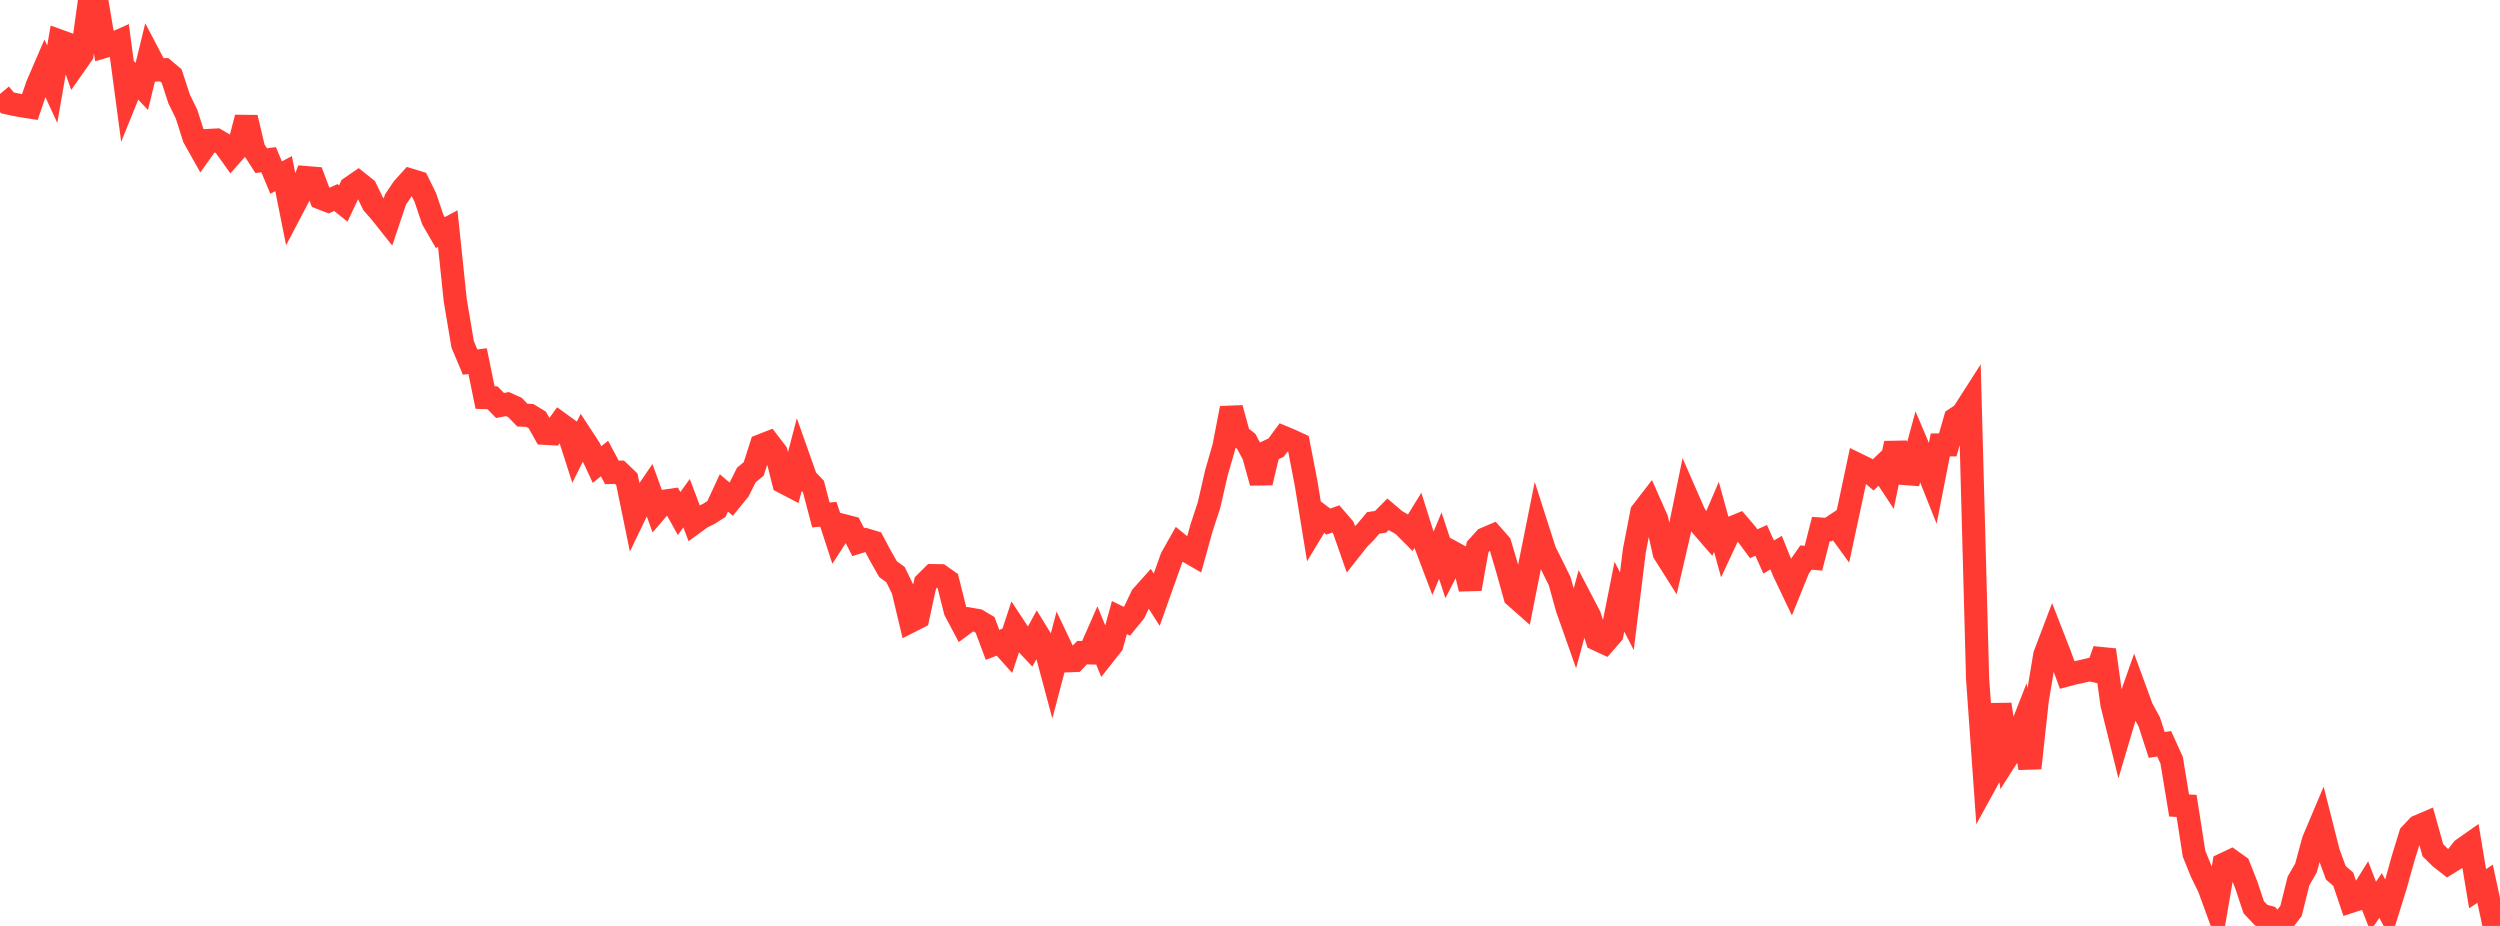 <?xml version="1.0" standalone="no"?>
<!DOCTYPE svg PUBLIC "-//W3C//DTD SVG 1.1//EN" "http://www.w3.org/Graphics/SVG/1.1/DTD/svg11.dtd">

<svg width="135" height="50" viewBox="0 0 135 50" preserveAspectRatio="none" 
  xmlns="http://www.w3.org/2000/svg"
  xmlns:xlink="http://www.w3.org/1999/xlink">


<polyline points="0.0, 5.073 0.403, 5.555 0.806, 5.645 1.209, 5.718 1.612, 5.78 2.015, 4.602 2.418, 3.669 2.821, 4.548 3.224, 2.221 3.627, 2.367 4.03, 3.506 4.433, 2.932 4.836, 0.0 5.239, 0.111 5.642, 2.509 6.045, 2.391 6.448, 2.211 6.851, 5.234 7.254, 4.239 7.657, 4.67 8.06, 3.011 8.463, 3.779 8.866, 3.765 9.269, 4.106 9.672, 5.343 10.075, 6.167 10.478, 7.431 10.881, 8.149 11.284, 7.584 11.687, 7.563 12.09, 7.797 12.493, 8.36 12.896, 7.905 13.299, 6.35 13.701, 8.049 14.104, 8.675 14.507, 8.624 14.91, 9.59 15.313, 9.375 15.716, 11.391 16.119, 10.622 16.522, 9.59 16.925, 9.623 17.328, 10.694 17.731, 10.849 18.134, 10.667 18.537, 10.988 18.94, 10.132 19.343, 9.855 19.746, 10.177 20.149, 11.005 20.552, 11.464 20.955, 11.972 21.358, 10.773 21.761, 10.174 22.164, 9.727 22.567, 9.85 22.97, 10.673 23.373, 11.864 23.776, 12.561 24.179, 12.345 24.582, 16.205 24.985, 18.599 25.388, 19.554 25.791, 19.5 26.194, 21.467 26.597, 21.48 27.0, 21.895 27.403, 21.82 27.806, 22.002 28.209, 22.418 28.612, 22.435 29.015, 22.678 29.418, 23.398 29.821, 23.42 30.224, 22.865 30.627, 23.157 31.03, 24.416 31.433, 23.603 31.836, 24.22 32.239, 25.087 32.642, 24.761 33.045, 25.511 33.448, 25.499 33.851, 25.884 34.254, 27.844 34.657, 27.004 35.06, 26.416 35.463, 27.534 35.866, 27.066 36.269, 27.008 36.672, 27.73 37.075, 27.172 37.478, 28.236 37.881, 27.942 38.284, 27.743 38.687, 27.485 39.09, 26.617 39.493, 26.961 39.896, 26.465 40.299, 25.655 40.701, 25.321 41.104, 24.061 41.507, 23.903 41.91, 24.431 42.313, 26.04 42.716, 26.25 43.119, 24.712 43.522, 25.852 43.925, 26.275 44.328, 27.808 44.731, 27.77 45.134, 29.004 45.537, 28.38 45.94, 28.484 46.343, 29.276 46.746, 29.149 47.149, 29.269 47.552, 30.03 47.955, 30.736 48.358, 31.028 48.761, 31.858 49.164, 33.548 49.567, 33.344 49.97, 31.484 50.373, 31.083 50.776, 31.089 51.179, 31.372 51.582, 32.978 51.985, 33.738 52.388, 33.437 52.791, 33.505 53.194, 33.744 53.597, 34.822 54.0, 34.667 54.403, 35.118 54.806, 33.899 55.209, 34.511 55.612, 34.941 56.015, 34.205 56.418, 34.86 56.821, 36.365 57.224, 34.835 57.627, 35.684 58.03, 35.668 58.433, 35.241 58.836, 35.253 59.239, 34.338 59.642, 35.325 60.045, 34.814 60.448, 33.35 60.851, 33.548 61.254, 33.054 61.657, 32.203 62.06, 31.751 62.463, 32.383 62.866, 31.25 63.269, 30.119 63.672, 29.404 64.075, 29.734 64.478, 29.968 64.881, 28.51 65.284, 27.285 65.687, 25.531 66.09, 24.133 66.493, 22.041 66.896, 23.514 67.299, 23.836 67.701, 24.591 68.104, 26.062 68.507, 24.362 68.91, 24.171 69.313, 23.622 69.716, 23.79 70.119, 23.978 70.522, 26.053 70.925, 28.53 71.328, 27.863 71.731, 28.166 72.134, 28.02 72.537, 28.488 72.94, 29.639 73.343, 29.127 73.746, 28.72 74.149, 28.238 74.552, 28.177 74.955, 27.771 75.358, 28.114 75.761, 28.348 76.164, 28.754 76.567, 28.1 76.97, 29.377 77.373, 30.438 77.776, 29.465 78.179, 30.688 78.582, 29.904 78.985, 30.125 79.388, 31.8 79.791, 29.542 80.194, 29.097 80.597, 28.925 81.0, 29.385 81.403, 30.746 81.806, 32.197 82.209, 32.553 82.612, 30.516 83.015, 28.507 83.418, 29.765 83.821, 30.569 84.224, 31.388 84.627, 32.843 85.03, 33.985 85.433, 32.494 85.836, 33.266 86.239, 34.524 86.642, 34.71 87.045, 34.246 87.448, 32.219 87.851, 33.007 88.254, 29.741 88.657, 27.659 89.06, 27.137 89.463, 28.048 89.866, 29.858 90.269, 30.497 90.672, 28.76 91.075, 26.793 91.478, 27.715 91.881, 28.386 92.284, 28.852 92.687, 27.909 93.09, 29.374 93.493, 28.512 93.896, 28.347 94.299, 28.818 94.701, 29.362 95.104, 29.178 95.507, 30.08 95.91, 29.842 96.313, 30.841 96.716, 31.684 97.119, 30.688 97.522, 30.107 97.925, 30.144 98.328, 28.569 98.731, 28.595 99.134, 28.327 99.537, 28.882 99.94, 27.002 100.343, 25.105 100.746, 25.302 101.149, 25.646 101.552, 25.263 101.955, 25.876 102.358, 23.936 102.761, 25.563 103.164, 25.594 103.567, 24.118 103.97, 25.069 104.373, 26.081 104.776, 24.027 105.179, 24.023 105.582, 22.62 105.985, 22.351 106.388, 21.722 106.791, 36.66 107.194, 42.348 107.597, 41.615 108.0, 38.033 108.403, 40.853 108.806, 40.22 109.209, 39.191 109.612, 41.475 110.015, 37.789 110.418, 35.368 110.821, 34.307 111.224, 35.342 111.627, 36.445 112.03, 36.338 112.433, 36.256 112.836, 36.157 113.239, 36.248 113.642, 35.097 114.045, 38.026 114.448, 39.65 114.851, 38.285 115.254, 37.144 115.657, 38.243 116.06, 38.981 116.463, 40.226 116.866, 40.165 117.269, 41.054 117.672, 43.497 118.075, 43.519 118.478, 46.099 118.881, 47.096 119.284, 47.918 119.687, 49.02 120.09, 46.671 120.493, 46.48 120.896, 46.769 121.299, 47.785 121.701, 48.992 122.104, 49.418 122.507, 49.527 122.91, 50.0 123.313, 49.713 123.716, 49.19 124.119, 47.571 124.522, 46.876 124.925, 45.389 125.328, 44.435 125.731, 46.026 126.134, 47.13 126.537, 47.479 126.94, 48.675 127.343, 48.544 127.746, 47.901 128.149, 48.946 128.552, 48.356 128.955, 49.117 129.358, 47.823 129.761, 46.376 130.164, 45.063 130.567, 44.635 130.97, 44.462 131.373, 45.909 131.776, 46.309 132.179, 46.624 132.582, 46.374 132.985, 45.86 133.388, 45.577 133.791, 47.991 134.194, 47.721 134.597, 49.587 135.0, 49.395" fill="none" stroke="#ff3a33" stroke-width="1.25"/>

</svg>